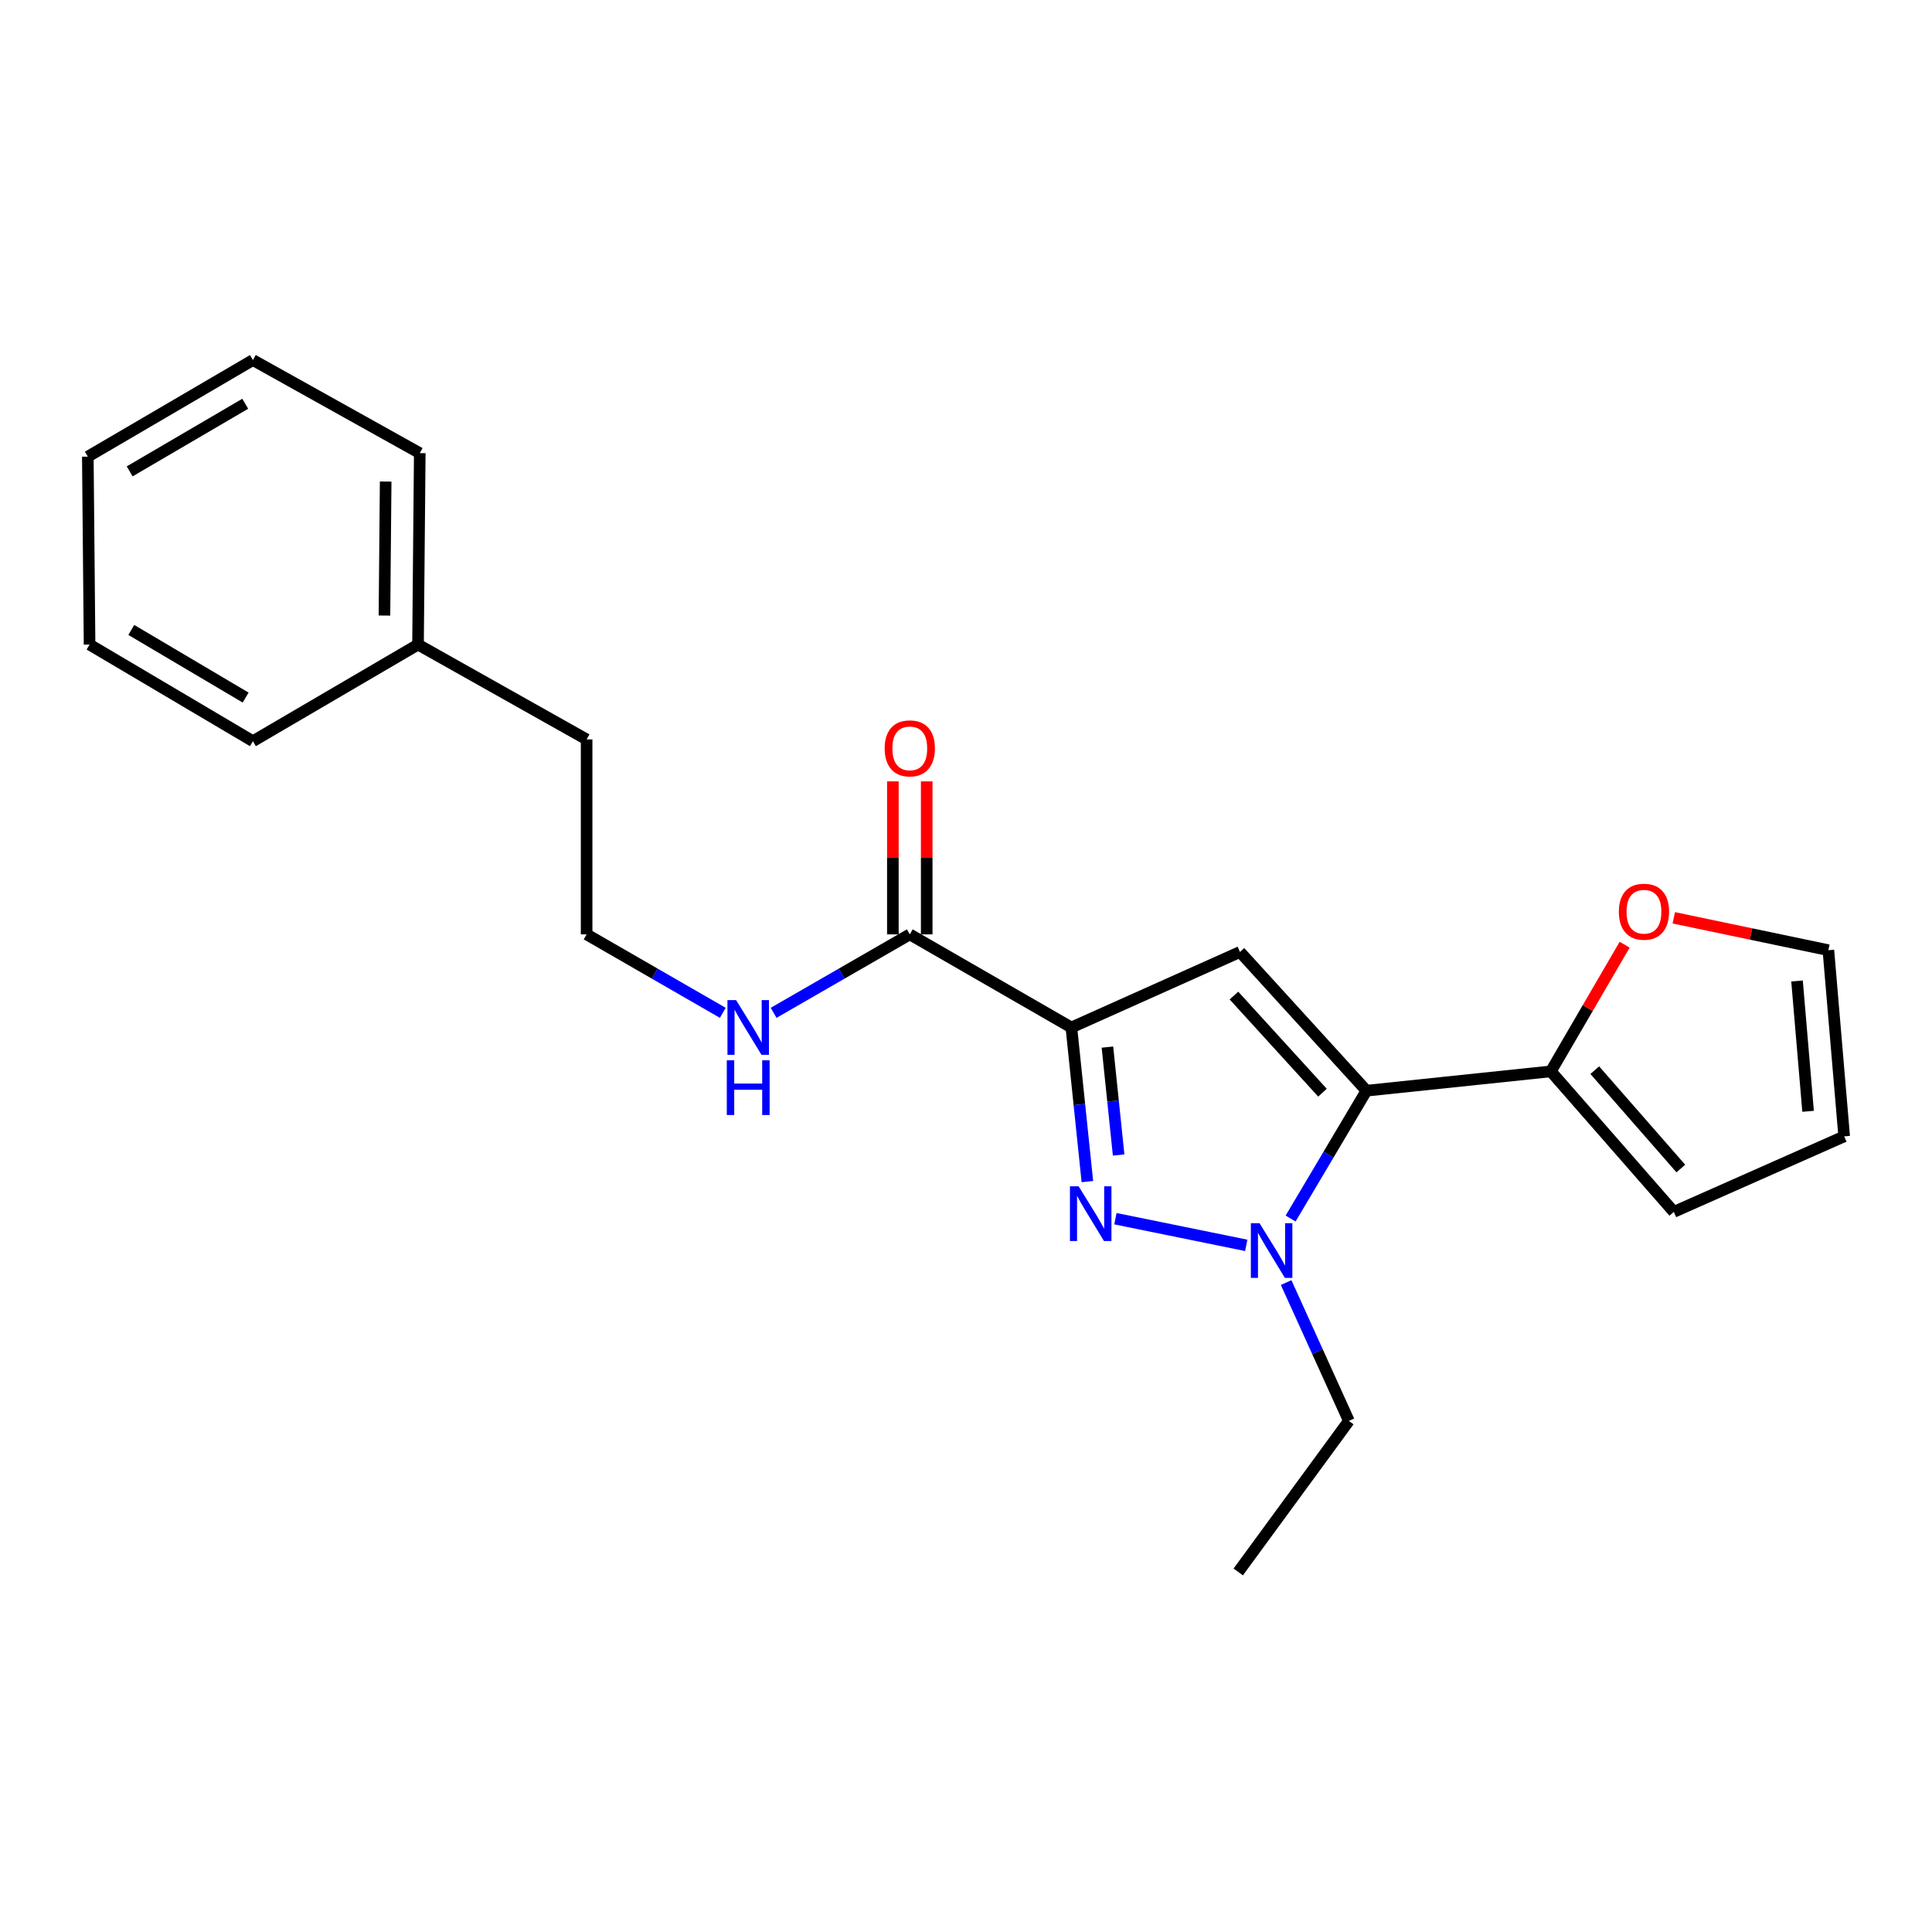 <?xml version='1.0' encoding='iso-8859-1'?>
<svg version='1.1' baseProfile='full'
              xmlns='http://www.w3.org/2000/svg'
                      xmlns:rdkit='http://www.rdkit.org/xml'
                      xmlns:xlink='http://www.w3.org/1999/xlink'
                  xml:space='preserve'
width='1000px' height='1000px' viewBox='0 0 1000 1000'>
<!-- END OF HEADER -->
<rect style='opacity:1.0;fill:#FFFFFF;stroke:none' width='1000' height='1000' x='0' y='0'> </rect>
<path class='bond-0' d='M 400.422,524.242 L 435.663,503.937' style='fill:none;fill-rule:evenodd;stroke:#0000FF;stroke-width:6px;stroke-linecap:butt;stroke-linejoin:miter;stroke-opacity:1' />
<path class='bond-0' d='M 435.663,503.937 L 470.905,483.633' style='fill:none;fill-rule:evenodd;stroke:#000000;stroke-width:6px;stroke-linecap:butt;stroke-linejoin:miter;stroke-opacity:1' />
<path class='bond-1' d='M 374.115,524.242 L 338.874,503.937' style='fill:none;fill-rule:evenodd;stroke:#0000FF;stroke-width:6px;stroke-linecap:butt;stroke-linejoin:miter;stroke-opacity:1' />
<path class='bond-1' d='M 338.874,503.937 L 303.632,483.633' style='fill:none;fill-rule:evenodd;stroke:#000000;stroke-width:6px;stroke-linecap:butt;stroke-linejoin:miter;stroke-opacity:1' />
<path class='bond-2' d='M 479.663,483.633 L 479.663,444.035' style='fill:none;fill-rule:evenodd;stroke:#000000;stroke-width:6px;stroke-linecap:butt;stroke-linejoin:miter;stroke-opacity:1' />
<path class='bond-2' d='M 479.663,444.035 L 479.663,404.438' style='fill:none;fill-rule:evenodd;stroke:#FF0000;stroke-width:6px;stroke-linecap:butt;stroke-linejoin:miter;stroke-opacity:1' />
<path class='bond-2' d='M 462.147,483.633 L 462.147,444.035' style='fill:none;fill-rule:evenodd;stroke:#000000;stroke-width:6px;stroke-linecap:butt;stroke-linejoin:miter;stroke-opacity:1' />
<path class='bond-2' d='M 462.147,444.035 L 462.147,404.438' style='fill:none;fill-rule:evenodd;stroke:#FF0000;stroke-width:6px;stroke-linecap:butt;stroke-linejoin:miter;stroke-opacity:1' />
<path class='bond-3' d='M 470.905,483.633 L 554.541,531.82' style='fill:none;fill-rule:evenodd;stroke:#000000;stroke-width:6px;stroke-linecap:butt;stroke-linejoin:miter;stroke-opacity:1' />
<path class='bond-4' d='M 216.366,333.632 L 303.632,382.724' style='fill:none;fill-rule:evenodd;stroke:#000000;stroke-width:6px;stroke-linecap:butt;stroke-linejoin:miter;stroke-opacity:1' />
<path class='bond-5' d='M 216.366,333.632 L 217.271,234.544' style='fill:none;fill-rule:evenodd;stroke:#000000;stroke-width:6px;stroke-linecap:butt;stroke-linejoin:miter;stroke-opacity:1' />
<path class='bond-5' d='M 198.987,318.609 L 199.621,249.247' style='fill:none;fill-rule:evenodd;stroke:#000000;stroke-width:6px;stroke-linecap:butt;stroke-linejoin:miter;stroke-opacity:1' />
<path class='bond-6' d='M 216.366,333.632 L 130.91,383.639' style='fill:none;fill-rule:evenodd;stroke:#000000;stroke-width:6px;stroke-linecap:butt;stroke-linejoin:miter;stroke-opacity:1' />
<path class='bond-7' d='M 303.632,483.633 L 303.632,382.724' style='fill:none;fill-rule:evenodd;stroke:#000000;stroke-width:6px;stroke-linecap:butt;stroke-linejoin:miter;stroke-opacity:1' />
<path class='bond-8' d='M 668.014,630.711 L 687.645,597.628' style='fill:none;fill-rule:evenodd;stroke:#0000FF;stroke-width:6px;stroke-linecap:butt;stroke-linejoin:miter;stroke-opacity:1' />
<path class='bond-8' d='M 687.645,597.628 L 707.276,564.544' style='fill:none;fill-rule:evenodd;stroke:#000000;stroke-width:6px;stroke-linecap:butt;stroke-linejoin:miter;stroke-opacity:1' />
<path class='bond-9' d='M 645.055,644.599 L 577.339,630.792' style='fill:none;fill-rule:evenodd;stroke:#0000FF;stroke-width:6px;stroke-linecap:butt;stroke-linejoin:miter;stroke-opacity:1' />
<path class='bond-10' d='M 665.704,663.856 L 681.941,699.656' style='fill:none;fill-rule:evenodd;stroke:#0000FF;stroke-width:6px;stroke-linecap:butt;stroke-linejoin:miter;stroke-opacity:1' />
<path class='bond-10' d='M 681.941,699.656 L 698.178,735.456' style='fill:none;fill-rule:evenodd;stroke:#000000;stroke-width:6px;stroke-linecap:butt;stroke-linejoin:miter;stroke-opacity:1' />
<path class='bond-11' d='M 707.276,564.544 L 641.817,492.731' style='fill:none;fill-rule:evenodd;stroke:#000000;stroke-width:6px;stroke-linecap:butt;stroke-linejoin:miter;stroke-opacity:1' />
<path class='bond-11' d='M 684.512,565.572 L 638.691,515.302' style='fill:none;fill-rule:evenodd;stroke:#000000;stroke-width:6px;stroke-linecap:butt;stroke-linejoin:miter;stroke-opacity:1' />
<path class='bond-12' d='M 707.276,564.544 L 802.725,554.541' style='fill:none;fill-rule:evenodd;stroke:#000000;stroke-width:6px;stroke-linecap:butt;stroke-linejoin:miter;stroke-opacity:1' />
<path class='bond-13' d='M 641.817,492.731 L 554.541,531.82' style='fill:none;fill-rule:evenodd;stroke:#000000;stroke-width:6px;stroke-linecap:butt;stroke-linejoin:miter;stroke-opacity:1' />
<path class='bond-14' d='M 554.541,531.82 L 558.682,571.711' style='fill:none;fill-rule:evenodd;stroke:#000000;stroke-width:6px;stroke-linecap:butt;stroke-linejoin:miter;stroke-opacity:1' />
<path class='bond-14' d='M 558.682,571.711 L 562.823,611.602' style='fill:none;fill-rule:evenodd;stroke:#0000FF;stroke-width:6px;stroke-linecap:butt;stroke-linejoin:miter;stroke-opacity:1' />
<path class='bond-14' d='M 573.205,541.979 L 576.104,569.902' style='fill:none;fill-rule:evenodd;stroke:#000000;stroke-width:6px;stroke-linecap:butt;stroke-linejoin:miter;stroke-opacity:1' />
<path class='bond-14' d='M 576.104,569.902 L 579.003,597.826' style='fill:none;fill-rule:evenodd;stroke:#0000FF;stroke-width:6px;stroke-linecap:butt;stroke-linejoin:miter;stroke-opacity:1' />
<path class='bond-15' d='M 698.178,735.456 L 640.912,813.634' style='fill:none;fill-rule:evenodd;stroke:#000000;stroke-width:6px;stroke-linecap:butt;stroke-linejoin:miter;stroke-opacity:1' />
<path class='bond-16' d='M 802.725,554.541 L 821.823,521.757' style='fill:none;fill-rule:evenodd;stroke:#000000;stroke-width:6px;stroke-linecap:butt;stroke-linejoin:miter;stroke-opacity:1' />
<path class='bond-16' d='M 821.823,521.757 L 840.92,488.973' style='fill:none;fill-rule:evenodd;stroke:#FF0000;stroke-width:6px;stroke-linecap:butt;stroke-linejoin:miter;stroke-opacity:1' />
<path class='bond-17' d='M 802.725,554.541 L 866.365,627.269' style='fill:none;fill-rule:evenodd;stroke:#000000;stroke-width:6px;stroke-linecap:butt;stroke-linejoin:miter;stroke-opacity:1' />
<path class='bond-17' d='M 825.453,553.916 L 870,604.826' style='fill:none;fill-rule:evenodd;stroke:#000000;stroke-width:6px;stroke-linecap:butt;stroke-linejoin:miter;stroke-opacity:1' />
<path class='bond-18' d='M 866.35,475.054 L 906.356,483.435' style='fill:none;fill-rule:evenodd;stroke:#FF0000;stroke-width:6px;stroke-linecap:butt;stroke-linejoin:miter;stroke-opacity:1' />
<path class='bond-18' d='M 906.356,483.435 L 946.362,491.816' style='fill:none;fill-rule:evenodd;stroke:#000000;stroke-width:6px;stroke-linecap:butt;stroke-linejoin:miter;stroke-opacity:1' />
<path class='bond-19' d='M 866.365,627.269 L 954.545,588.181' style='fill:none;fill-rule:evenodd;stroke:#000000;stroke-width:6px;stroke-linecap:butt;stroke-linejoin:miter;stroke-opacity:1' />
<path class='bond-20' d='M 946.362,491.816 L 954.545,588.181' style='fill:none;fill-rule:evenodd;stroke:#000000;stroke-width:6px;stroke-linecap:butt;stroke-linejoin:miter;stroke-opacity:1' />
<path class='bond-20' d='M 930.137,507.753 L 935.865,575.208' style='fill:none;fill-rule:evenodd;stroke:#000000;stroke-width:6px;stroke-linecap:butt;stroke-linejoin:miter;stroke-opacity:1' />
<path class='bond-21' d='M 217.271,234.544 L 130.91,186.366' style='fill:none;fill-rule:evenodd;stroke:#000000;stroke-width:6px;stroke-linecap:butt;stroke-linejoin:miter;stroke-opacity:1' />
<path class='bond-22' d='M 130.91,383.639 L 46.359,333.632' style='fill:none;fill-rule:evenodd;stroke:#000000;stroke-width:6px;stroke-linecap:butt;stroke-linejoin:miter;stroke-opacity:1' />
<path class='bond-22' d='M 127.144,361.062 L 67.959,326.057' style='fill:none;fill-rule:evenodd;stroke:#000000;stroke-width:6px;stroke-linecap:butt;stroke-linejoin:miter;stroke-opacity:1' />
<path class='bond-23' d='M 130.91,186.366 L 45.455,236.363' style='fill:none;fill-rule:evenodd;stroke:#000000;stroke-width:6px;stroke-linecap:butt;stroke-linejoin:miter;stroke-opacity:1' />
<path class='bond-23' d='M 126.937,208.984 L 67.118,243.982' style='fill:none;fill-rule:evenodd;stroke:#000000;stroke-width:6px;stroke-linecap:butt;stroke-linejoin:miter;stroke-opacity:1' />
<path class='bond-24' d='M 46.359,333.632 L 45.455,236.363' style='fill:none;fill-rule:evenodd;stroke:#000000;stroke-width:6px;stroke-linecap:butt;stroke-linejoin:miter;stroke-opacity:1' />
<path  class='atom-0' d='M 381.009 517.66
L 390.289 532.66
Q 391.209 534.14, 392.689 536.82
Q 394.169 539.5, 394.249 539.66
L 394.249 517.66
L 398.009 517.66
L 398.009 545.98
L 394.129 545.98
L 384.169 529.58
Q 383.009 527.66, 381.769 525.46
Q 380.569 523.26, 380.209 522.58
L 380.209 545.98
L 376.529 545.98
L 376.529 517.66
L 381.009 517.66
' fill='#0000FF'/>
<path  class='atom-0' d='M 376.189 548.812
L 380.029 548.812
L 380.029 560.852
L 394.509 560.852
L 394.509 548.812
L 398.349 548.812
L 398.349 577.132
L 394.509 577.132
L 394.509 564.052
L 380.029 564.052
L 380.029 577.132
L 376.189 577.132
L 376.189 548.812
' fill='#0000FF'/>
<path  class='atom-3' d='M 457.905 387.349
Q 457.905 380.549, 461.265 376.749
Q 464.625 372.949, 470.905 372.949
Q 477.185 372.949, 480.545 376.749
Q 483.905 380.549, 483.905 387.349
Q 483.905 394.229, 480.505 398.149
Q 477.105 402.029, 470.905 402.029
Q 464.665 402.029, 461.265 398.149
Q 457.905 394.269, 457.905 387.349
M 470.905 398.829
Q 475.225 398.829, 477.545 395.949
Q 479.905 393.029, 479.905 387.349
Q 479.905 381.789, 477.545 378.989
Q 475.225 376.149, 470.905 376.149
Q 466.585 376.149, 464.225 378.949
Q 461.905 381.749, 461.905 387.349
Q 461.905 393.069, 464.225 395.949
Q 466.585 398.829, 470.905 398.829
' fill='#FF0000'/>
<path  class='atom-5' d='M 651.924 633.116
L 661.204 648.116
Q 662.124 649.596, 663.604 652.276
Q 665.084 654.956, 665.164 655.116
L 665.164 633.116
L 668.924 633.116
L 668.924 661.436
L 665.044 661.436
L 655.084 645.036
Q 653.924 643.116, 652.684 640.916
Q 651.484 638.716, 651.124 638.036
L 651.124 661.436
L 647.444 661.436
L 647.444 633.116
L 651.924 633.116
' fill='#0000FF'/>
<path  class='atom-9' d='M 558.284 614.024
L 567.564 629.024
Q 568.484 630.504, 569.964 633.184
Q 571.444 635.864, 571.524 636.024
L 571.524 614.024
L 575.284 614.024
L 575.284 642.344
L 571.404 642.344
L 561.444 625.944
Q 560.284 624.024, 559.044 621.824
Q 557.844 619.624, 557.484 618.944
L 557.484 642.344
L 553.804 642.344
L 553.804 614.024
L 558.284 614.024
' fill='#0000FF'/>
<path  class='atom-13' d='M 837.912 471.9
Q 837.912 465.1, 841.272 461.3
Q 844.632 457.5, 850.912 457.5
Q 857.192 457.5, 860.552 461.3
Q 863.912 465.1, 863.912 471.9
Q 863.912 478.78, 860.512 482.7
Q 857.112 486.58, 850.912 486.58
Q 844.672 486.58, 841.272 482.7
Q 837.912 478.82, 837.912 471.9
M 850.912 483.38
Q 855.232 483.38, 857.552 480.5
Q 859.912 477.58, 859.912 471.9
Q 859.912 466.34, 857.552 463.54
Q 855.232 460.7, 850.912 460.7
Q 846.592 460.7, 844.232 463.5
Q 841.912 466.3, 841.912 471.9
Q 841.912 477.62, 844.232 480.5
Q 846.592 483.38, 850.912 483.38
' fill='#FF0000'/>
</svg>
